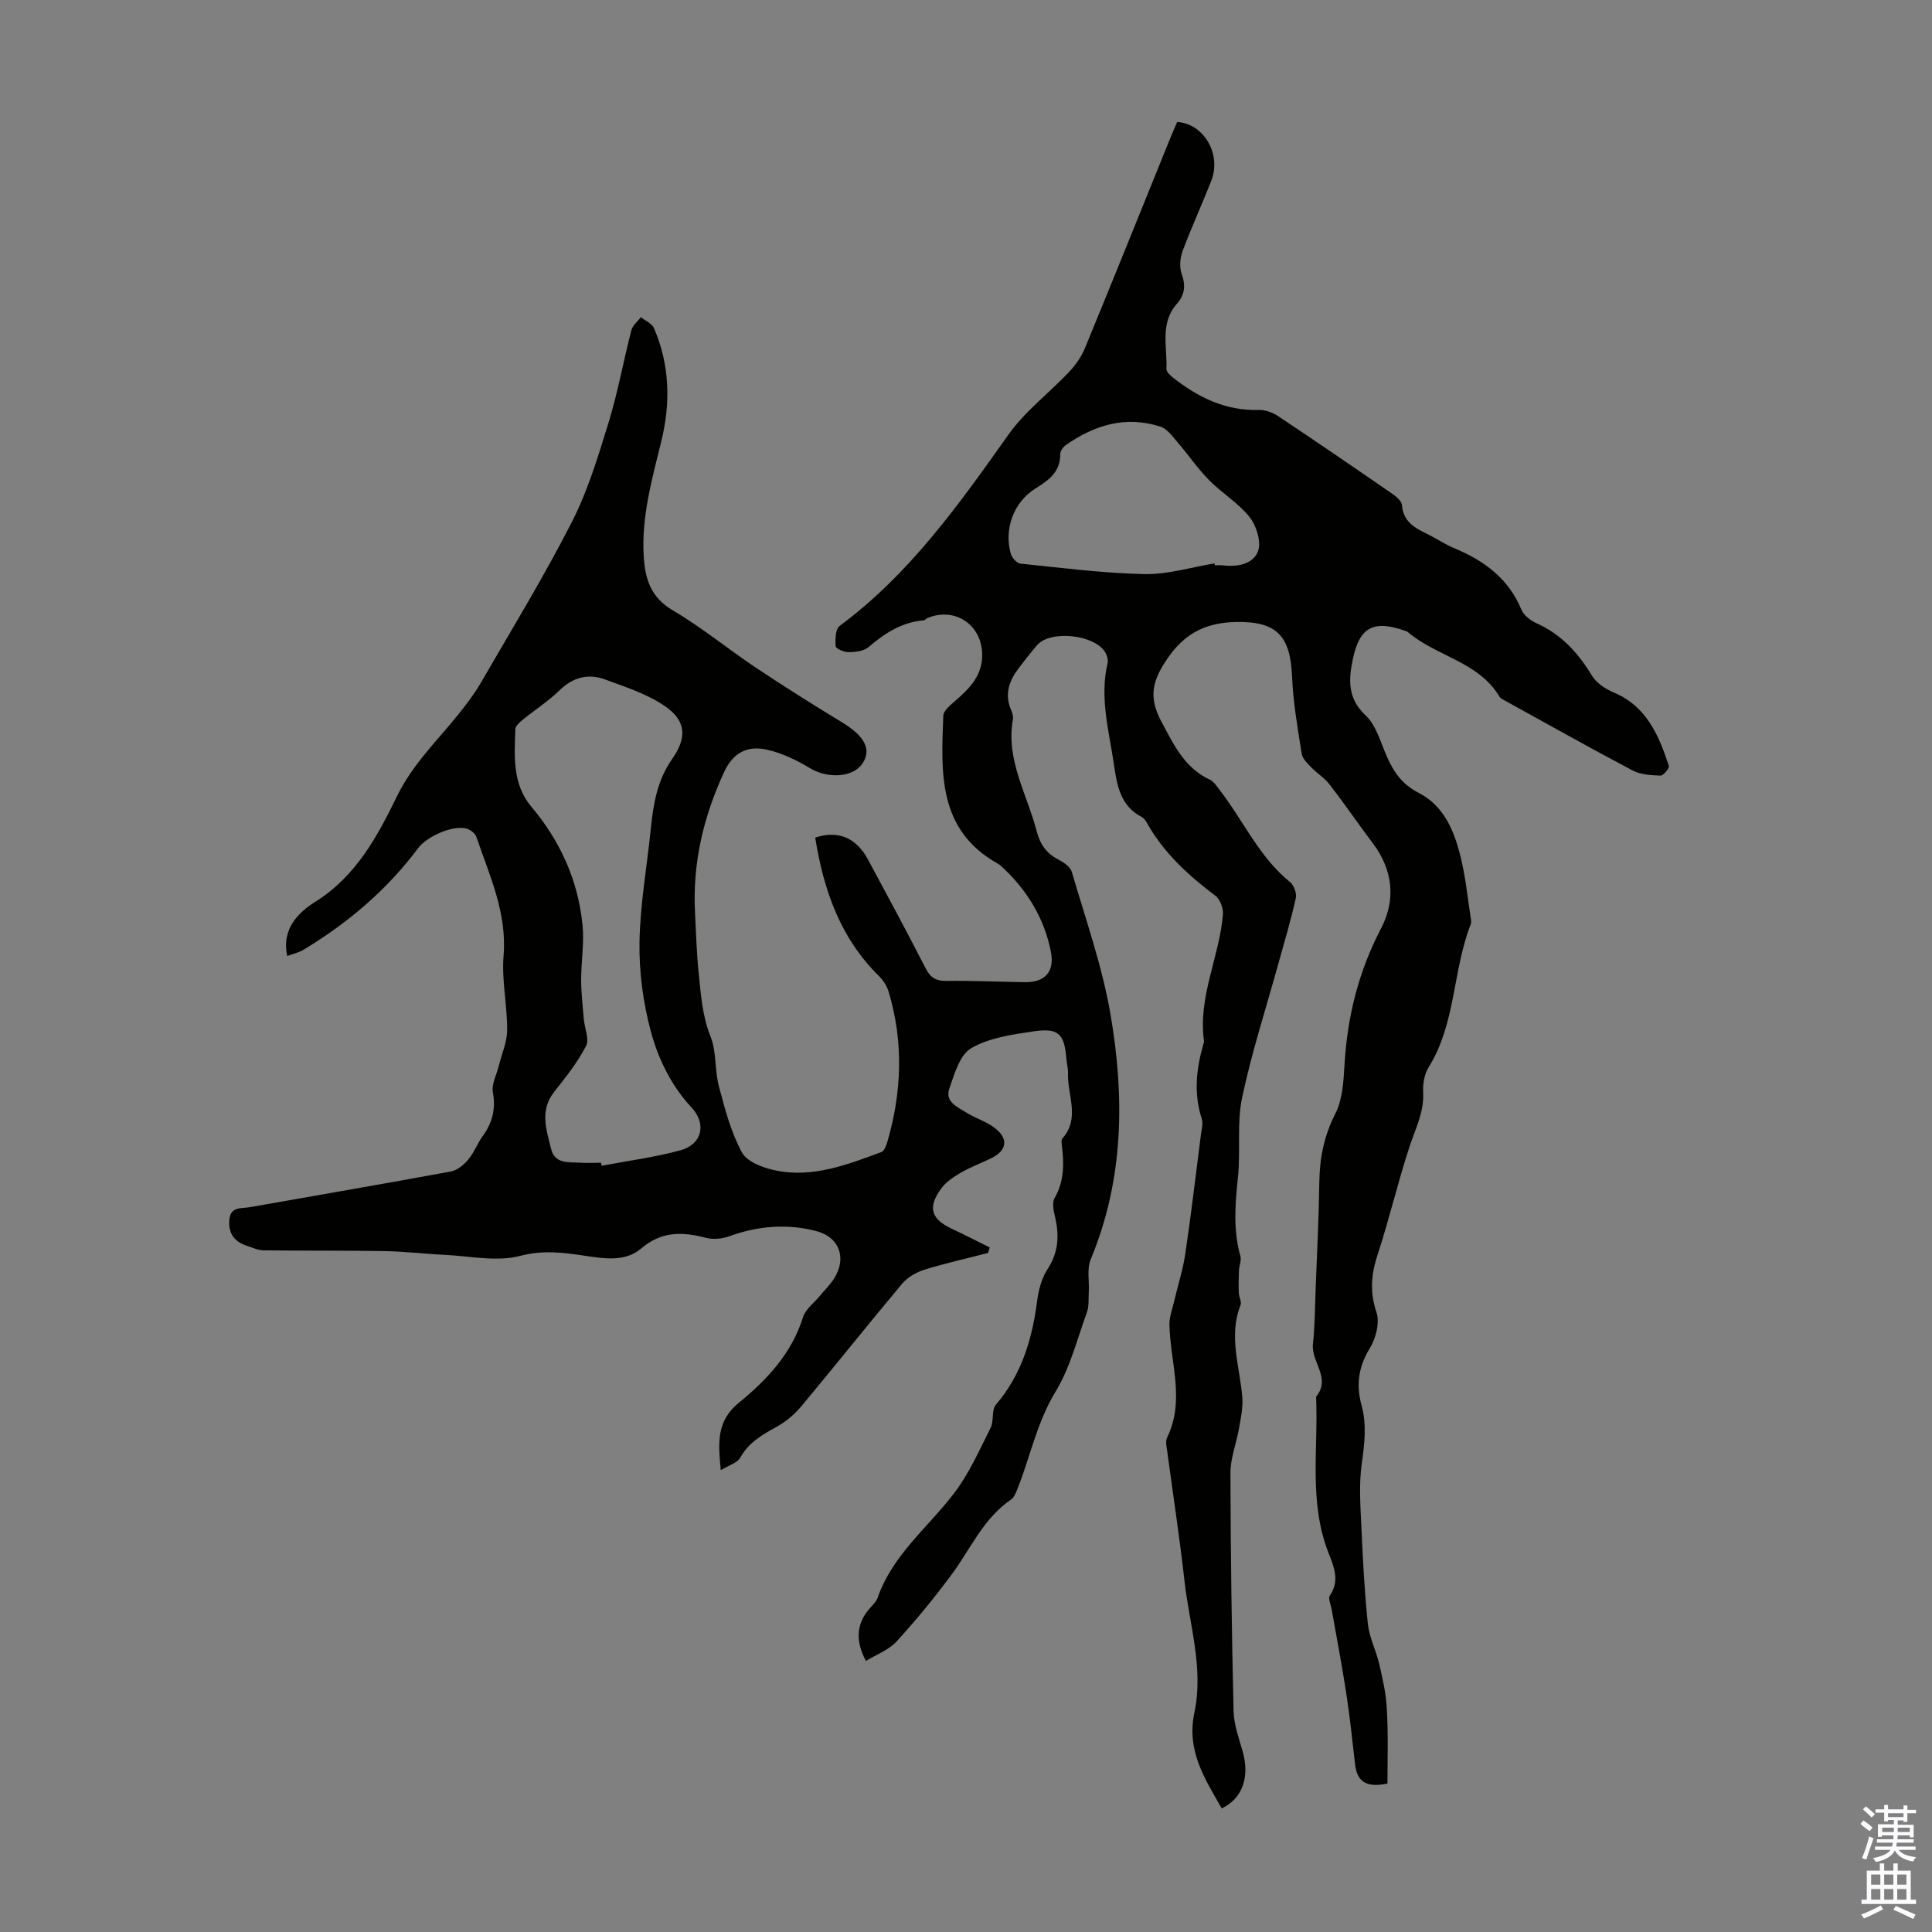 <svg enable-background="new 0 0 400 400" viewBox="0 0 400 400" xmlns="http://www.w3.org/2000/svg"><rect x="0" y="0" width="400" height="400" fill="#808080" stroke="none"/><path d="m287.26 369.26c-4.62.98-6.33-.6-6.71-4.02-.56-4.98-1.1-9.97-1.86-14.92-.88-5.71-1.98-11.39-2.98-17.09-.17-.98-.79-2.29-.38-2.88 2.16-3.14.77-6.15-.32-8.95-4.08-10.52-2.04-21.46-2.53-32.23 3.18-3.81-1.04-7.18-.65-10.88.41-3.89.42-7.82.57-11.73.28-7.27.65-14.54.75-21.81.07-5 .98-9.58 3.3-14.14 1.5-2.93 1.71-6.67 1.91-10.09.58-9.96 2.88-19.32 7.55-28.25 3.1-5.93 2.53-12.08-1.66-17.65-3.03-4.02-5.87-8.18-8.94-12.17-1.05-1.36-2.62-2.32-3.83-3.58-.8-.83-1.82-1.8-1.98-2.83-.83-5.28-1.77-10.58-1.99-15.9-.34-8.5-3.15-11.54-11.65-11.36-5.84.12-10.33 2.08-13.99 7.33-3.24 4.65-4.22 8.08-1.4 13.32 2.59 4.81 4.75 9.52 9.99 11.98.84.39 1.45 1.36 2.05 2.14 4.91 6.33 8.18 13.91 14.62 19.11.79.64 1.37 2.32 1.15 3.31-.99 4.44-2.29 8.81-3.51 13.2-2.58 9.35-5.6 18.6-7.6 28.07-1.13 5.33-.29 11.05-.87 16.54-.58 5.5-1.01 10.89.51 16.3.24.87-.24 1.92-.29 2.9-.07 1.56-.1 3.12-.04 4.68.03.86.63 1.86.36 2.55-2.56 6.48-.1 12.81.37 19.2.15 2.12-.34 4.31-.71 6.44-.53 3.03-1.75 6.04-1.75 9.06.03 16.45.26 32.9.65 49.35.07 2.83 1.12 5.65 1.9 8.43 1.47 5.23-.07 9.7-4.36 11.72-3.49-6.16-7.34-11.9-5.65-19.86 1.95-9.14-1.04-18.21-2.06-27.29-1.01-9-2.39-17.96-3.59-26.94-.12-.88-.37-1.94-.02-2.65 3.81-7.77.64-15.62.5-23.44-.03-1.55.58-3.12.94-4.67.78-3.34 1.85-6.64 2.35-10.03 1.21-8.17 2.18-16.37 3.22-24.57.14-1.1.51-2.33.19-3.31-1.7-5.21-1.16-10.32.32-15.44.06-.21.17-.45.14-.65-1.3-9.16 3.2-17.44 3.92-26.28.1-1.25-.6-3.1-1.57-3.83-5.6-4.21-10.66-8.84-14.14-15.02-.27-.48-.62-1.03-1.08-1.26-4.46-2.33-5.14-6.49-5.79-10.93-1.02-6.95-2.98-13.8-1.31-20.92.16-.67-.09-1.58-.45-2.21-2.15-3.73-11.35-4.73-14.12-1.56-1.32 1.52-2.55 3.12-3.77 4.72-2.02 2.63-3.06 5.44-1.63 8.73.26.6.48 1.35.37 1.96-1.49 8.37 2.93 15.46 4.91 23.08.69 2.67 1.97 4.61 4.45 5.89 1.12.58 2.53 1.53 2.84 2.59 2.84 9.75 6.27 19.42 7.99 29.38 2.96 17.15 2.81 34.3-4.08 50.83-.82 1.97-.27 4.49-.4 6.76-.08 1.4.08 2.9-.38 4.17-2.01 5.57-3.48 11.51-6.51 16.49-3.81 6.25-5.17 13.22-7.76 19.81-.36.92-.76 2.05-1.5 2.55-5.68 3.88-8.29 10.13-12.18 15.39-3.58 4.84-7.41 9.52-11.47 13.96-1.63 1.77-4.18 2.69-6.34 4.02-2.2-4.1-1.92-7.55.45-10.48.7-.87 1.65-1.67 2-2.67 3.1-8.89 10.51-14.56 15.92-21.73 3.05-4.04 5.15-8.82 7.45-13.39.72-1.43.15-3.69 1.09-4.79 5.32-6.22 7.51-13.53 8.53-21.43.3-2.27.92-4.72 2.15-6.6 2.28-3.48 2.47-6.98 1.57-10.82-.3-1.27-.67-2.93-.11-3.9 2.05-3.55 1.98-7.24 1.5-11.05-.05-.43-.11-1.04.12-1.3 3.75-4.22 1.01-8.98 1.17-13.49.03-.99-.25-2-.33-3-.44-5.22-1.61-6.47-6.86-5.69-4.39.65-9.13 1.32-12.84 3.47-2.37 1.37-3.5 5.36-4.55 8.39-.94 2.72 1.72 3.82 3.55 4.96 1.79 1.12 3.9 1.76 5.61 2.98 3.15 2.25 2.9 4.8-.44 6.44-2.11 1.04-4.33 1.85-6.35 3.02-1.51.88-3.1 1.95-4.09 3.33-2.82 3.93-2.03 6.28 2.34 8.32 2.61 1.22 5.17 2.54 7.75 3.82-.11.38-.23.76-.34 1.14-4.41 1.14-8.87 2.13-13.21 3.48-1.68.53-3.48 1.57-4.6 2.91-7.05 8.4-13.87 16.99-20.9 25.41-1.39 1.66-3.17 3.14-5.06 4.19-2.97 1.65-5.77 3.22-7.53 6.38-.61 1.1-2.36 1.57-4.04 2.61-.55-5.71-.92-10.16 3.73-13.95 5.79-4.72 10.94-10.19 13.29-17.71.53-1.68 2.29-2.97 3.49-4.43.99-1.21 2.15-2.32 2.97-3.63 2.64-4.21 1.08-8.52-3.64-9.77-6.11-1.61-12.14-1.1-18.1 1.06-1.46.53-3.32.7-4.81.32-4.87-1.27-9.19-1.42-13.44 2.23-3.24 2.78-7.62 2.08-11.63 1.48-4.48-.67-8.66-1.21-13.42.03-4.86 1.27-10.39.03-15.62-.22-4.12-.19-8.22-.7-12.34-.77-8.37-.15-16.74-.05-25.11-.16-1.18-.02-2.37-.57-3.54-.96-2.56-.84-3.81-2.58-3.58-5.33.23-2.86 2.55-2.34 4.28-2.65 13.87-2.46 27.76-4.83 41.61-7.39 1.32-.24 2.67-1.38 3.58-2.47 1.21-1.44 1.87-3.31 2.98-4.84 2.01-2.77 2.75-5.62 2.11-9.11-.3-1.65.76-3.56 1.2-5.35.62-2.51 1.75-5.02 1.76-7.53.03-5.12-1.16-10.3-.74-15.36.73-8.91-2.9-16.61-5.63-24.6-.26-.75-1.28-1.54-2.09-1.74-2.9-.73-8.18 1.66-9.97 4.06-6.45 8.63-14.51 15.47-23.7 21.02-.99.6-2.18.86-3.39 1.31-1.29-5.71 2.52-9.17 5.75-11.19 8.53-5.35 12.9-13.57 17-21.96 3.18-6.51 8.23-11.36 12.62-16.82 1.67-2.08 3.32-4.22 4.66-6.53 6.39-11.03 13.05-21.94 18.85-33.28 3.32-6.49 5.47-13.63 7.63-20.64 1.93-6.27 3.08-12.78 4.73-19.14.26-1.01 1.3-1.81 1.97-2.71.93.76 2.3 1.32 2.72 2.3 3.25 7.57 3.46 15.42 1.52 23.34-1.91 7.82-4.13 15.55-3.66 23.77.28 4.84 1.45 8.61 6.09 11.34 5.96 3.5 11.35 7.96 17.12 11.81 5.9 3.94 11.92 7.72 17.98 11.41 4.49 2.73 6 5.48 4.17 8.35-1.93 3.02-7.23 3.3-10.94 1.06-2.71-1.64-5.71-3.09-8.77-3.8-4.23-.98-7.16.62-9.01 4.63-4.26 9.22-6.56 18.81-6.01 29.16.22 4.15.32 8.24.75 12.4.47 4.55.74 8.87 2.48 13.23 1.25 3.13.81 6.89 1.7 10.21 1.25 4.7 2.49 9.54 4.79 13.74 1.08 1.98 4.49 3.22 7.05 3.74 7.67 1.55 14.78-1.23 21.81-3.83.61-.23 1.02-1.37 1.25-2.16 3-10.33 3.36-20.7.24-31.07-.36-1.19-1.14-2.38-2.03-3.25-8.03-7.92-11.44-17.87-13.16-28.63 4.8-1.56 8.5.04 10.93 4.55 4.02 7.48 8.07 14.95 11.93 22.52 1.02 2 2.2 2.64 4.4 2.61 5.37-.08 10.74.18 16.1.26 4.16.07 6.25-2.13 5.44-6.28-1.37-7-4.97-12.83-10.2-17.67-.25-.23-.52-.44-.81-.6-12.47-6.99-11.72-18.9-11.27-30.62.04-1.02 1.39-2.14 2.34-2.96 3.12-2.69 5.92-5.46 5.7-10.07-.28-5.95-5.74-9.5-11.27-7.21-.31.13-.57.46-.86.49-4.51.39-8.03 2.67-11.37 5.53-.98.84-2.7 1.04-4.09 1.07-.95.02-2.68-.71-2.73-1.22-.12-1.41-.06-3.57.83-4.23 14.48-10.73 24.68-25.12 34.93-39.59 3.45-4.86 8.44-8.62 12.59-13.01 1.34-1.42 2.53-3.14 3.27-4.94 5.92-14.36 11.71-28.78 17.54-43.17.5-1.23 1.04-2.44 1.54-3.62 5.54.36 9.21 6.67 7.07 12.15-1.91 4.89-4.12 9.67-5.95 14.59-.53 1.43-.69 3.35-.18 4.75.87 2.4.62 4.32-.99 6.15-3.58 4.04-1.98 8.92-2.17 13.5-.02.57.74 1.31 1.31 1.76 5.22 4.11 10.91 6.93 17.8 6.72 1.32-.04 2.86.52 3.98 1.27 7.92 5.27 15.77 10.64 23.59 16.04.87.6 2.02 1.55 2.08 2.4.26 3.4 2.6 4.69 5.19 5.95 1.91.92 3.68 2.16 5.64 2.97 6.18 2.57 11.21 6.25 13.89 12.69.5 1.19 1.88 2.29 3.12 2.84 5.13 2.28 8.62 6.1 11.47 10.82.93 1.53 2.79 2.79 4.5 3.5 6.84 2.86 9.36 8.88 11.45 15.21.16.47-1.14 2.04-1.72 2.02-1.96-.07-4.13-.18-5.8-1.07-8.89-4.69-17.66-9.63-26.46-14.48-.39-.21-.88-.42-1.08-.77-4.33-7.3-13.08-8.34-18.98-13.4-.16-.14-.4-.2-.61-.27-6.47-2.28-9.39-.78-10.78 5.88-.87 4.17-1.16 8.08 2.63 11.63 2.2 2.06 3.11 5.57 4.41 8.52 1.42 3.23 3.17 5.78 6.59 7.53 5.46 2.8 7.55 8.32 8.85 13.96.88 3.8 1.28 7.72 1.88 11.58.08.55.24 1.18.05 1.66-3.76 9.61-3.06 20.53-8.72 29.62-.89 1.42-1.23 3.46-1.13 5.17.22 4.1-1.6 7.52-2.81 11.22-2.44 7.4-4.2 15.03-6.63 22.43-1.34 4.08-1.63 7.74-.22 11.94.71 2.13-.14 5.38-1.4 7.44-2.35 3.84-2.85 7.57-1.7 11.76 1.12 4.07.61 8.1.03 12.25-.58 4.24-.26 8.63-.06 12.95.3 6.7.64 13.41 1.34 20.08.3 2.82 1.71 5.51 2.36 8.32.7 3.03 1.41 6.11 1.56 9.2.32 5.15.14 10.38.14 15.53zm-162.82-128.53c.04.21.08.42.12.63 5.46-1.04 11-1.75 16.35-3.21 4.41-1.21 5.43-5.44 2.3-8.81-4.24-4.56-6.91-10.06-8.46-15.8-1.6-5.95-2.45-12.31-2.35-18.47.13-7.9 1.57-15.77 2.36-23.66.51-5.05 1.37-9.95 4.38-14.23 3-4.28 3.03-7.77-1.23-10.81-3.69-2.63-8.29-4.09-12.62-5.69-3.45-1.28-6.63-.51-9.44 2.24-2.3 2.25-5.08 4.02-7.59 6.07-.65.53-1.54 1.29-1.56 1.97-.21 5.59-.62 11.39 3.28 16.02 6.01 7.13 9.68 15.24 10.62 24.45.39 3.78-.29 7.66-.28 11.49.01 2.69.32 5.38.55 8.06.16 1.89 1.19 4.19.46 5.59-1.76 3.4-4.21 6.47-6.6 9.5-3.02 3.84-1.62 7.81-.64 11.76.8 3.26 3.66 2.72 6.03 2.9 1.42.09 2.88 0 4.32 0zm127.02-124.08c.02.13.04.26.06.39.56 0 1.13-.06 1.68.01 3.02.39 6.29-.3 7.26-2.93.71-1.93-.32-5.27-1.74-7.06-2.31-2.92-5.72-4.94-8.37-7.63-2.39-2.42-4.32-5.28-6.55-7.86-1.04-1.2-2.13-2.77-3.5-3.22-7.16-2.35-13.65-.39-19.62 3.79-.57.4-1.17 1.24-1.17 1.88.03 3.69-2.34 5.38-5.13 7.12-4.55 2.83-6.56 8.45-5.1 13.52.24.83 1.24 1.95 1.98 2.03 8.56.88 17.12 1.99 25.7 2.17 4.81.1 9.66-1.42 14.5-2.21z" fill="#010100"/><g fill="#fbfafc"><path d="m385.2 377.6.6-.7c.6.4 1.3.9 1.9 1.5l-.6.7c-.8-.5-1.4-1-1.9-1.5zm.3 7.1c.6-1.4 1.1-2.9 1.5-4.5.3.1.6.3.9.4-.5 1.4-1 2.9-1.5 4.4zm.2-10.1.6-.6c.7.5 1.3 1.1 1.9 1.6l-.7.7c-.6-.6-1.2-1.2-1.8-1.7zm8.4-.8h.8v.9h1.8v.7h-1.8v1.8h-.8v-.3h-1.2v.9h3.3v2.6h-.8v-.4h-2.5c0 .3 0 .6-.1.8h3.4v.7h-3.5c0 .3-.1.6-.1.8h4v.7h-3.5c.7.9 1.9 1.3 3.6 1.5-.2.2-.4.5-.6.9-1.9-.3-3.2-1.1-3.8-2.3-.5 1.1-1.8 2-3.9 2.4-.2-.3-.4-.5-.6-.8 1.9-.4 3.1-.9 3.6-1.7h-3.2v-.7h3.5c.1-.2.1-.5.2-.8h-3.3v-.7h3.4c0-.2 0-.5 0-.8h-2.4v.3h-.8v-2.6h3.3v-.9h-1.2v.3h-.8v-1.8h-1.8v-.7h1.8v-.9h.8v.9h3.2zm-4.4 5.5h2.4c0-.3 0-.6 0-.9h-2.4zm1.2-3.1h3.2v-.8h-3.2zm4.4 2.2h-2.4v.9h2.5v-.9z"/><path d="m389.2 385.8h.9v1.5h1.9v-1.5h.9v1.5h2.7v6h1.1v.9h-11.3v-.9h1.1v-6h2.7zm.2 8.7.5.8c-1.2.6-2.5 1.3-4 1.9-.2-.3-.3-.6-.6-.8 1.6-.6 3-1.3 4.1-1.9zm-2-4.3h1.9v-2.1h-1.9zm0 3.1h1.9v-2.2h-1.9zm2.7-3.1h1.9v-2.1h-1.9zm0 3.1h1.9v-2.2h-1.9zm2.4 1.3c1.4.6 2.7 1.2 4.1 1.8l-.5.9c-1.5-.7-2.8-1.4-4.1-1.9zm2.2-6.5h-1.9v2.1h1.9zm-1.9 5.2h1.9v-2.2h-1.9z"/></g></svg>
